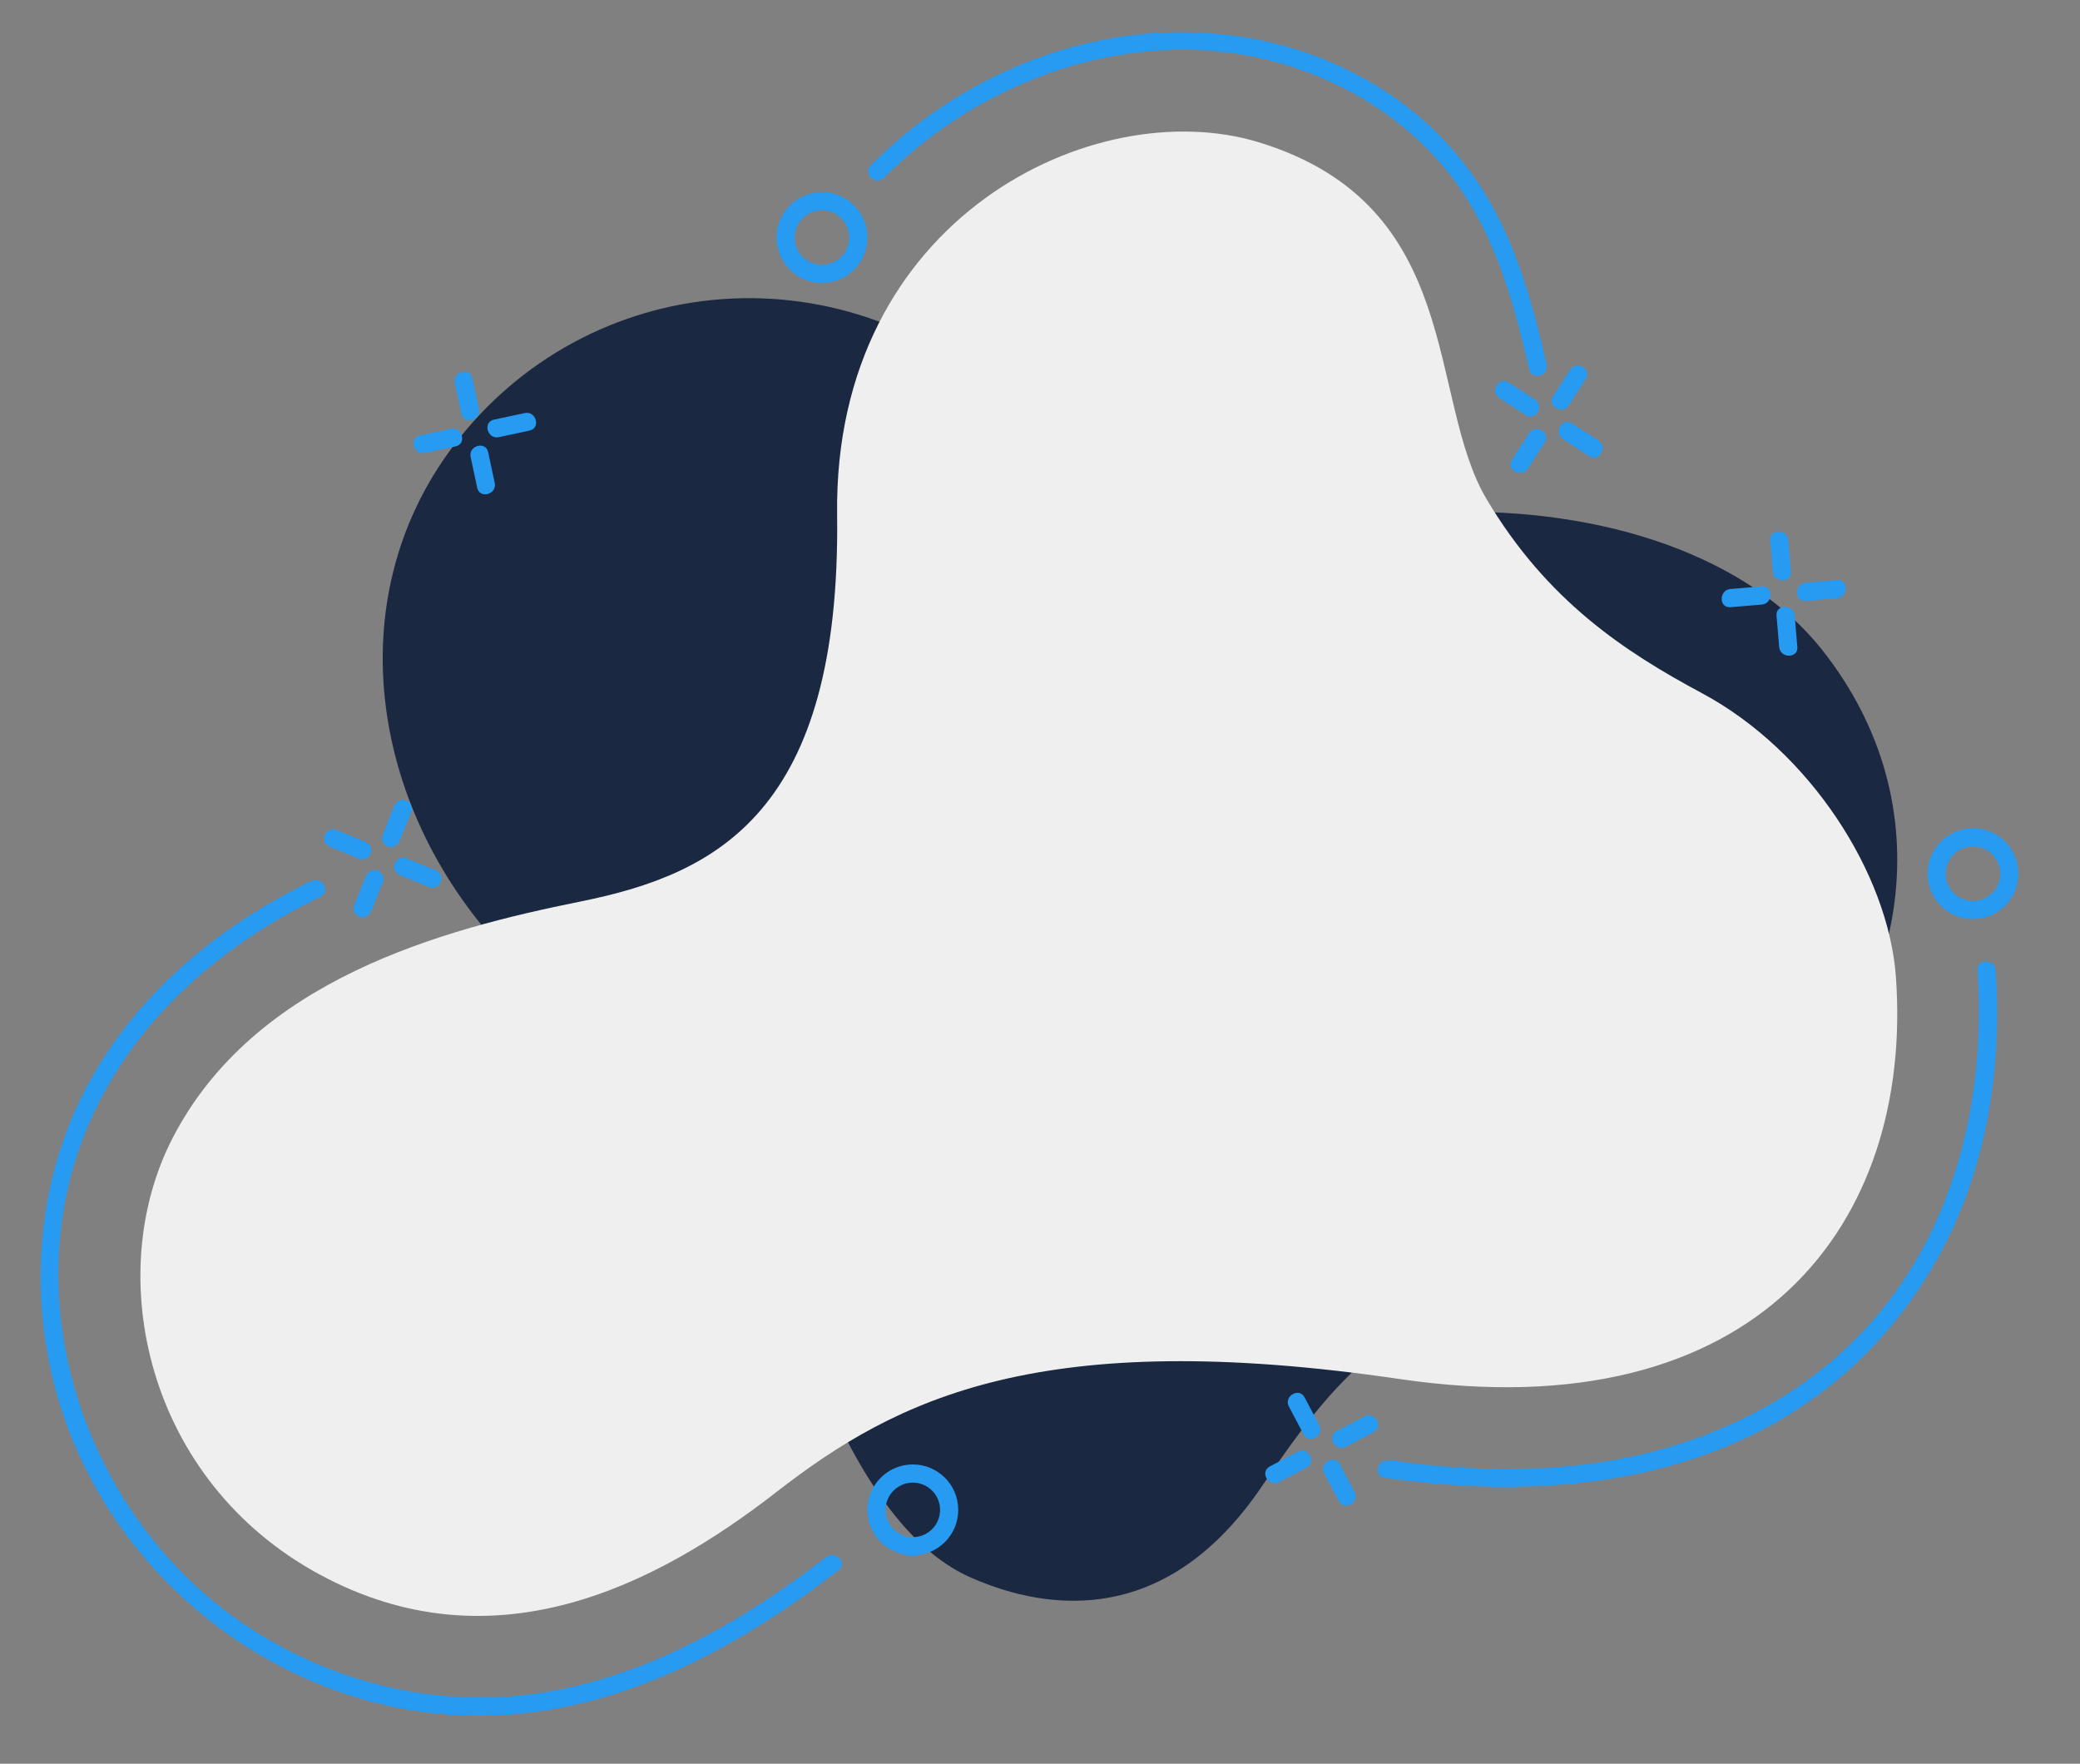 <?xml version="1.0" encoding="utf-8"?>
<!-- Generator: Adobe Illustrator 15.1.0, SVG Export Plug-In . SVG Version: 6.00 Build 0)  -->
<!DOCTYPE svg PUBLIC "-//W3C//DTD SVG 1.1//EN" "http://www.w3.org/Graphics/SVG/1.1/DTD/svg11.dtd">
<svg version="1.1" id="Layer_1" xmlns="http://www.w3.org/2000/svg" xmlns:xlink="http://www.w3.org/1999/xlink" x="0px" y="0px"
	 width="631px" height="535px" viewBox="0 0 631 535" enable-background="new 0 0 631 535" xml:space="preserve">
<rect x="0" y="0" width="631" height="535" fill="#808080" stroke="none"/>
<path fill="#1A2841" d="M540.431,339.92c37.282-35.2,50.232-95.014,12.273-142.874c-22.039-27.786-65.202-43.247-114.885-41.701
	c-33.546,1.042-103.906-6.351-127.716-29.833c-53.071-52.343-132.431-43.681-172.728,9.976
	c-35.197,46.865-24.804,111.438,17.156,154.604c32.029,32.949,70.559,64.484,86.626,109.761
	c16.067,45.277,33.532,69.974,53.442,78.721c24.004,10.544,59.73,14.577,88.374-27.955c22.354-33.192,33.909-43.417,63.571-58.482
	C471.87,379.271,510.227,368.436,540.431,339.92z"/>
<g>
	<path fill="#279AF1" d="M419.943,448.252c38.132,5.469,78.336,3.8,113.309-13.82c31.12-15.68,54.076-43.398,64.896-76.41
		c6.714-20.478,8.712-42.247,7.263-63.688c-0.237-3.521-5.753-3.547-5.515,0c2.394,35.388-5.17,71.832-26.995,100.434
		c-20.412,26.747-51.175,42.596-83.943,48.246c-22.297,3.847-45.224,3.123-67.549-0.078
		C417.938,442.438,416.439,447.75,419.943,448.252L419.943,448.252z"/>
</g>
<g>
	<path fill="#279AF1" d="M94.488,267.236c-26.854,13.045-50.736,32.258-65.906,58.291c-16.702,28.661-20.309,63.52-11.888,95.432
		c16.052,60.827,75.865,104.368,138.961,99.085c36.926-3.092,70.024-21.533,98.836-43.803c2.803-2.168-1.125-6.043-3.898-3.899
		c-24.989,19.316-53.385,35.664-84.907,40.938c-31.157,5.211-62.997-2.064-89.457-19.142
		C25.321,461.284,2.003,391.83,29.122,336.199c14.192-29.113,39.391-50.232,68.148-64.202
		C100.462,270.447,97.669,265.691,94.488,267.236L94.488,267.236z"/>
</g>
<g>
	<path fill="#279AF1" d="M469.239,110.598c-4.191-17.974-8.975-35.908-18.698-51.798c-7.955-12.998-18.886-23.964-31.792-32.057
		c-31.103-19.5-69.541-21.663-103.691-9.215c-19.174,6.988-36.473,18.15-50.881,32.581c-2.51,2.514,1.388,6.414,3.898,3.898
		c24.713-24.75,59.183-39.926,94.415-38.863c31.615,0.954,63.357,16.508,81.137,43.078c10.884,16.265,15.906,35.013,20.295,53.842
		C464.727,115.518,470.044,114.056,469.239,110.598L469.239,110.598z"/>
</g>
<path fill="#EFEFEF" d="M575.152,296.309c5.348,74.498-41.631,137.975-150.479,122.011c-108.85-15.964-152.389,5.7-189.053,34.209
	c-36.665,28.507-85.934,53.593-138.639,25.085S30.997,386.76,52.298,345.34c24.825-48.271,81.967-63.441,123.893-71.898
	c41.48-8.366,78.909-27.305,77.764-117.388C252.809,65.971,332.25,27.962,381.898,43.166c62.689,19.197,50.798,77.539,69.13,108.327
	s41.831,46.2,65.309,58.788C549.183,227.891,572.917,265.152,575.152,296.309z"/>
<path fill="#279AF1" d="M249.349,63.796c4.561,0,8.271,3.71,8.271,8.27c0,4.561-3.71,8.27-8.271,8.27c-4.56,0-8.27-3.709-8.27-8.27
	C241.079,67.506,244.789,63.796,249.349,63.796L249.349,63.796z M249.349,58.282c-7.612,0-13.783,6.171-13.783,13.784
	c0,7.612,6.171,13.784,13.783,13.784c7.613,0,13.784-6.171,13.784-13.784S256.962,58.282,249.349,58.282L249.349,58.282z"/>
<path fill="#279AF1" d="M598.534,256.767c4.56,0,8.27,3.71,8.27,8.27c0,4.561-3.71,8.271-8.27,8.271
	c-4.562,0-8.271-3.711-8.271-8.271C590.263,260.477,593.974,256.767,598.534,256.767L598.534,256.767z M598.534,251.253
	c-7.612,0-13.784,6.171-13.784,13.783s6.172,13.784,13.784,13.784c7.61,0,13.783-6.172,13.783-13.784
	S606.146,251.253,598.534,251.253L598.534,251.253z"/>
<path fill="#279AF1" d="M276.916,449.736c4.561,0,8.271,3.71,8.271,8.271c0,4.562-3.71,8.271-8.271,8.271
	c-4.56,0-8.271-3.71-8.271-8.271C268.645,453.446,272.356,449.736,276.916,449.736L276.916,449.736z M276.916,444.223
	c-7.612,0-13.783,6.172-13.783,13.784s6.171,13.784,13.783,13.784c7.612,0,13.784-6.172,13.784-13.784
	S284.528,444.223,276.916,444.223L276.916,444.223z"/>
<g>
	<g>
		<path fill="#279AF1" d="M110.942,265.91c-1.193,2.953-2.387,5.906-3.581,8.859c-0.559,1.381,0.607,3.028,1.925,3.391
			c1.576,0.433,2.832-0.539,3.392-1.926c1.194-2.953,2.388-5.905,3.581-8.858c0.559-1.38-0.607-3.029-1.925-3.392
			C112.759,263.552,111.503,264.524,110.942,265.91L110.942,265.91z"/>
	</g>
	<g>
		<path fill="#279AF1" d="M119.537,244.649c-1.194,2.953-2.388,5.906-3.581,8.859c-0.559,1.381,0.607,3.029,1.926,3.391
			c1.574,0.433,2.831-0.54,3.391-1.926c1.193-2.953,2.387-5.906,3.581-8.859c0.558-1.381-0.608-3.029-1.925-3.391
			C121.353,242.291,120.097,243.263,119.537,244.649L119.537,244.649z"/>
	</g>
	<g>
		<path fill="#279AF1" d="M110.639,255.277c-2.953-1.194-5.905-2.387-8.858-3.582c-1.381-0.558-3.029,0.608-3.392,1.926
			c-0.433,1.575,0.54,2.831,1.926,3.391c2.953,1.194,5.905,2.387,8.858,3.581c1.381,0.559,3.029-0.608,3.392-1.925
			C112.997,257.093,112.024,255.837,110.639,255.277L110.639,255.277z"/>
	</g>
	<g>
		<path fill="#279AF1" d="M131.9,263.872c-2.953-1.194-5.906-2.387-8.858-3.582c-1.381-0.558-3.029,0.608-3.392,1.926
			c-0.433,1.575,0.54,2.831,1.926,3.391c2.952,1.194,5.906,2.388,8.858,3.583c1.381,0.558,3.029-0.608,3.392-1.926
			C134.259,265.688,133.286,264.432,131.9,263.872L131.9,263.872z"/>
	</g>
</g>
<g>
	<g>
		<path fill="#279AF1" d="M538.936,186.732c0.267,3.173,0.533,6.347,0.802,9.521c0.296,3.51,5.812,3.542,5.514,0
			c-0.269-3.174-0.535-6.348-0.802-9.521C544.153,183.222,538.638,183.19,538.936,186.732L538.936,186.732z"/>
	</g>
	<g>
		<path fill="#279AF1" d="M537.013,163.879c0.269,3.174,0.533,6.348,0.802,9.522c0.296,3.51,5.812,3.541,5.514,0
			c-0.268-3.174-0.533-6.348-0.801-9.522C542.23,160.369,536.716,160.338,537.013,163.879L537.013,163.879z"/>
	</g>
	<g>
		<path fill="#279AF1" d="M534.466,177.87c-3.174,0.267-6.347,0.534-9.521,0.801c-3.51,0.295-3.541,5.811,0,5.513
			c3.175-0.266,6.348-0.534,9.521-0.8C537.977,183.088,538.008,177.572,534.466,177.87L534.466,177.87z"/>
	</g>
	<g>
		<path fill="#279AF1" d="M557.318,175.949c-3.174,0.266-6.35,0.533-9.522,0.8c-3.51,0.295-3.541,5.812,0,5.514
			c3.174-0.267,6.349-0.534,9.522-0.801C560.828,181.167,560.859,175.651,557.318,175.949L557.318,175.949z"/>
	</g>
</g>
<g>
	<g>
		<path fill="#279AF1" d="M463.874,131.426c-1.729,2.675-3.458,5.35-5.188,8.024c-1.931,2.989,2.84,5.756,4.763,2.783
			c1.729-2.674,3.458-5.349,5.188-8.024C470.567,131.221,465.796,128.453,463.874,131.426L463.874,131.426z"/>
	</g>
	<g>
		<path fill="#279AF1" d="M476.326,112.167c-1.729,2.674-3.459,5.349-5.188,8.024c-1.932,2.988,2.839,5.755,4.763,2.783
			c1.728-2.675,3.458-5.35,5.187-8.024C483.02,111.961,478.247,109.194,476.326,112.167L476.326,112.167z"/>
	</g>
	<g>
		<path fill="#279AF1" d="M465.661,121.188c-2.676-1.729-5.351-3.458-8.024-5.188c-2.988-1.932-5.756,2.838-2.783,4.761
			c2.676,1.729,5.351,3.458,8.024,5.188C465.866,127.881,468.634,123.11,465.661,121.188L465.661,121.188z"/>
	</g>
	<g>
		<path fill="#279AF1" d="M484.919,133.64c-2.674-1.73-5.349-3.459-8.022-5.188c-2.988-1.932-5.756,2.839-2.783,4.761
			c2.675,1.729,5.349,3.458,8.023,5.188C485.126,140.332,487.893,135.561,484.919,133.64L484.919,133.64z"/>
	</g>
</g>
<g>
	<g>
		<path fill="#279AF1" d="M142.774,138.621c0.665,3.115,1.33,6.23,1.996,9.345c0.74,3.468,6.057,2,5.316-1.466
			c-0.666-3.115-1.331-6.229-1.996-9.344C147.35,133.688,142.033,135.155,142.774,138.621L142.774,138.621z"/>
	</g>
	<g>
		<path fill="#279AF1" d="M137.983,116.194c0.665,3.115,1.33,6.229,1.996,9.344c0.74,3.468,6.057,2.001,5.316-1.465
			c-0.665-3.115-1.331-6.229-1.996-9.345C142.559,111.261,137.242,112.729,137.983,116.194L137.983,116.194z"/>
	</g>
	<g>
		<path fill="#279AF1" d="M136.761,130.086c-3.115,0.666-6.229,1.331-9.345,1.997c-3.468,0.741-2,6.057,1.466,5.316
			c3.115-0.666,6.229-1.331,9.345-1.996C141.694,134.662,140.227,129.346,136.761,130.086L136.761,130.086z"/>
	</g>
	<g>
		<path fill="#279AF1" d="M159.188,125.296c-3.114,0.665-6.229,1.331-9.345,1.996c-3.467,0.741-2,6.057,1.467,5.316
			c3.114-0.666,6.229-1.331,9.344-1.996C164.121,129.871,162.653,124.555,159.188,125.296L159.188,125.296z"/>
	</g>
</g>
<g>
	<g>
		<path fill="#279AF1" d="M393.662,440.371c-2.814,1.488-5.633,2.977-8.45,4.463c-3.138,1.658-0.354,6.418,2.784,4.761
			c2.814-1.486,5.633-2.975,8.449-4.462C399.584,443.475,396.802,438.715,393.662,440.371L393.662,440.371z"/>
	</g>
	<g>
		<path fill="#279AF1" d="M413.941,429.662c-2.816,1.487-5.635,2.975-8.449,4.463c-3.139,1.658-0.356,6.418,2.782,4.761
			c2.815-1.486,5.633-2.976,8.448-4.462C419.862,432.766,417.08,428.006,413.941,429.662L413.941,429.662z"/>
	</g>
	<g>
		<path fill="#279AF1" d="M400.226,432.322c-1.487-2.816-2.976-5.632-4.462-8.449c-1.658-3.139-6.419-0.355-4.761,2.783
			c1.487,2.815,2.976,5.633,4.463,8.449C397.122,438.244,401.883,435.461,400.226,432.322L400.226,432.322z"/>
	</g>
	<g>
		<path fill="#279AF1" d="M410.936,452.602c-1.486-2.815-2.976-5.633-4.462-8.448c-1.657-3.14-6.42-0.356-4.762,2.782
			c1.488,2.815,2.976,5.634,4.462,8.449C407.832,458.521,412.592,455.74,410.936,452.602L410.936,452.602z"/>
	</g>
</g>
</svg>

